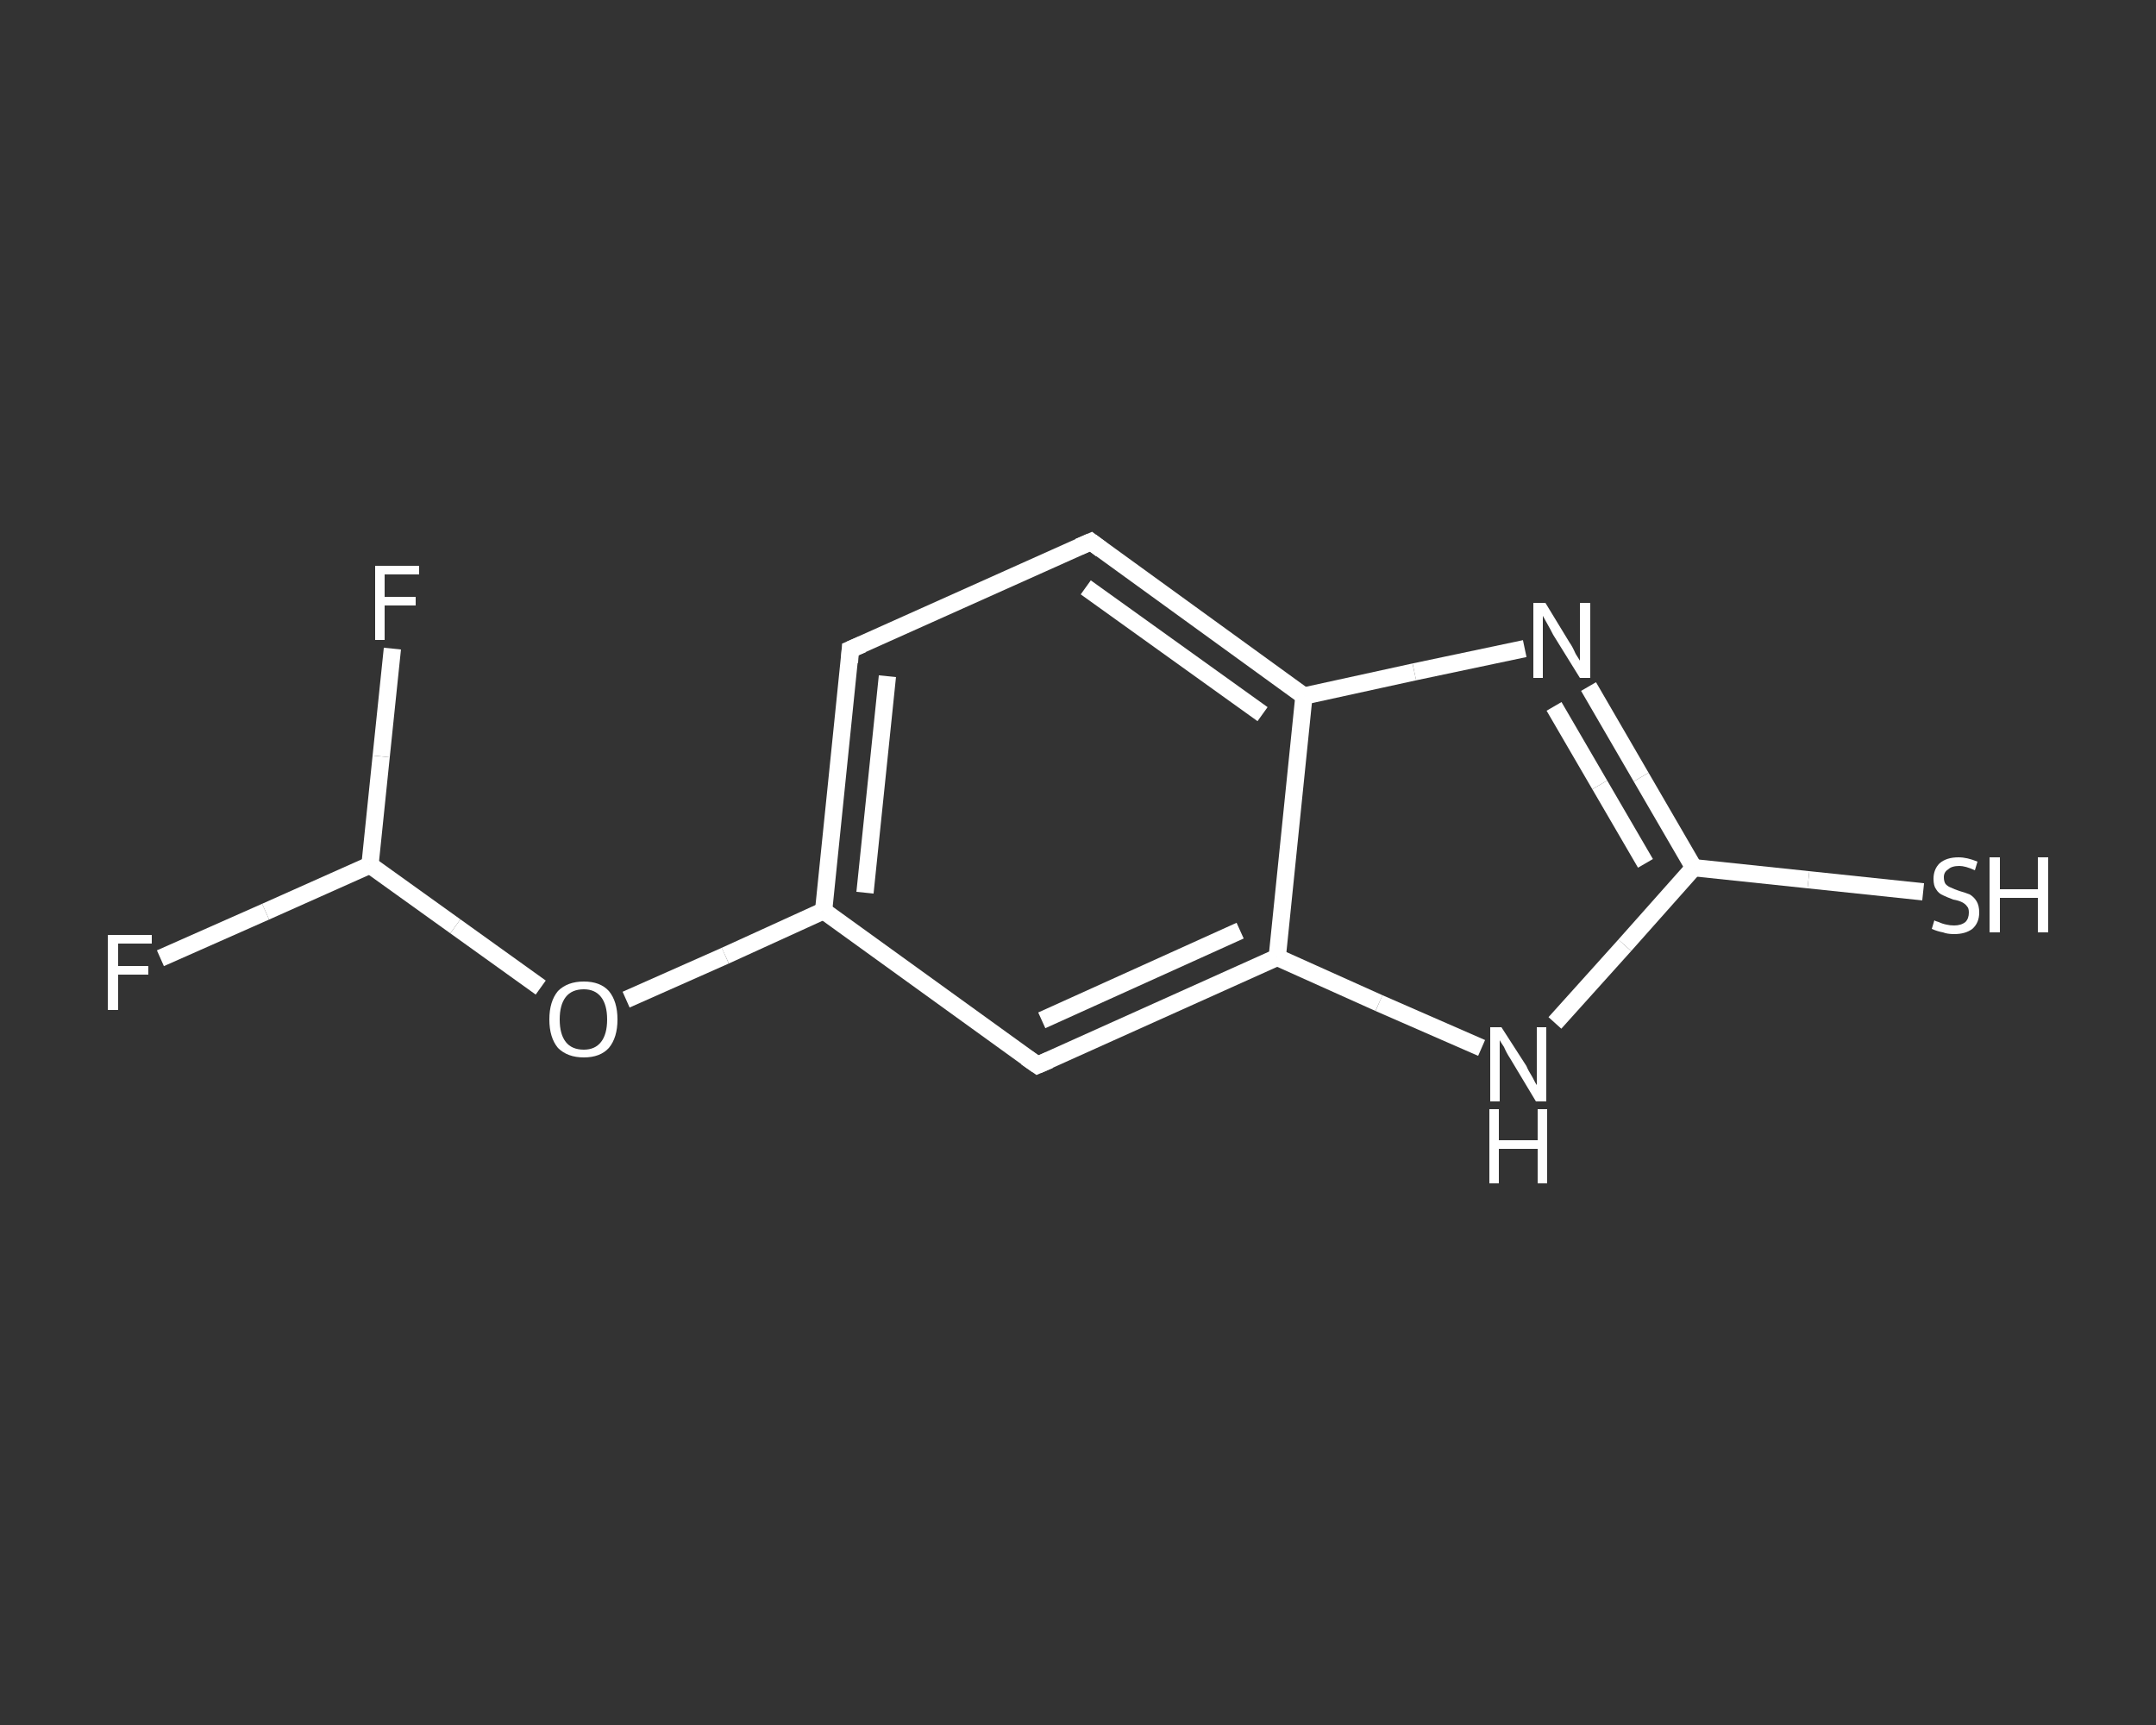 <?xml version='1.0' encoding='iso-8859-1'?>
<svg version='1.1' baseProfile='full'
              xmlns='http://www.w3.org/2000/svg'
                      xmlns:rdkit='http://www.rdkit.org/xml'
                      xmlns:xlink='http://www.w3.org/1999/xlink'
                  xml:space='preserve'
width='250px' height='200px' viewBox='0 0 250 200'>
<rect x="0" y="0" width="250" height="200" fill="#333333" stroke="none"/>
<!-- END OF HEADER -->
<rect style='opacity:1.0;fill:transparent;stroke:none' width='250.0' height='200.0' x='0.0' y='0.0'> </rect>
<path class='bond-0 atom-0 atom-1' d='M 18.6,111.1 L 30.8,105.7' style='fill:none;fill-rule:evenodd;stroke:#FFFFFF;stroke-width:2.0px;stroke-linecap:butt;stroke-linejoin:miter;stroke-opacity:1' />
<path class='bond-0 atom-0 atom-1' d='M 30.8,105.7 L 42.9,100.3' style='fill:none;fill-rule:evenodd;stroke:#FFFFFF;stroke-width:2.0px;stroke-linecap:butt;stroke-linejoin:miter;stroke-opacity:1' />
<path class='bond-1 atom-1 atom-2' d='M 42.9,100.3 L 44.2,87.7' style='fill:none;fill-rule:evenodd;stroke:#FFFFFF;stroke-width:2.0px;stroke-linecap:butt;stroke-linejoin:miter;stroke-opacity:1' />
<path class='bond-1 atom-1 atom-2' d='M 44.2,87.7 L 45.5,75.2' style='fill:none;fill-rule:evenodd;stroke:#FFFFFF;stroke-width:2.0px;stroke-linecap:butt;stroke-linejoin:miter;stroke-opacity:1' />
<path class='bond-2 atom-1 atom-3' d='M 42.9,100.3 L 52.8,107.4' style='fill:none;fill-rule:evenodd;stroke:#FFFFFF;stroke-width:2.0px;stroke-linecap:butt;stroke-linejoin:miter;stroke-opacity:1' />
<path class='bond-2 atom-1 atom-3' d='M 52.8,107.4 L 62.7,114.5' style='fill:none;fill-rule:evenodd;stroke:#FFFFFF;stroke-width:2.0px;stroke-linecap:butt;stroke-linejoin:miter;stroke-opacity:1' />
<path class='bond-3 atom-3 atom-4' d='M 72.6,115.9 L 84.1,110.8' style='fill:none;fill-rule:evenodd;stroke:#FFFFFF;stroke-width:2.0px;stroke-linecap:butt;stroke-linejoin:miter;stroke-opacity:1' />
<path class='bond-3 atom-3 atom-4' d='M 84.1,110.8 L 95.5,105.6' style='fill:none;fill-rule:evenodd;stroke:#FFFFFF;stroke-width:2.0px;stroke-linecap:butt;stroke-linejoin:miter;stroke-opacity:1' />
<path class='bond-4 atom-4 atom-5' d='M 95.5,105.6 L 98.6,75.3' style='fill:none;fill-rule:evenodd;stroke:#FFFFFF;stroke-width:2.0px;stroke-linecap:butt;stroke-linejoin:miter;stroke-opacity:1' />
<path class='bond-4 atom-4 atom-5' d='M 100.3,103.5 L 102.9,78.4' style='fill:none;fill-rule:evenodd;stroke:#FFFFFF;stroke-width:2.0px;stroke-linecap:butt;stroke-linejoin:miter;stroke-opacity:1' />
<path class='bond-5 atom-5 atom-6' d='M 98.6,75.3 L 126.5,62.8' style='fill:none;fill-rule:evenodd;stroke:#FFFFFF;stroke-width:2.0px;stroke-linecap:butt;stroke-linejoin:miter;stroke-opacity:1' />
<path class='bond-6 atom-6 atom-7' d='M 126.5,62.8 L 151.2,80.7' style='fill:none;fill-rule:evenodd;stroke:#FFFFFF;stroke-width:2.0px;stroke-linecap:butt;stroke-linejoin:miter;stroke-opacity:1' />
<path class='bond-6 atom-6 atom-7' d='M 125.9,68.1 L 146.4,82.8' style='fill:none;fill-rule:evenodd;stroke:#FFFFFF;stroke-width:2.0px;stroke-linecap:butt;stroke-linejoin:miter;stroke-opacity:1' />
<path class='bond-7 atom-7 atom-8' d='M 151.2,80.7 L 164.0,77.9' style='fill:none;fill-rule:evenodd;stroke:#FFFFFF;stroke-width:2.0px;stroke-linecap:butt;stroke-linejoin:miter;stroke-opacity:1' />
<path class='bond-7 atom-7 atom-8' d='M 164.0,77.9 L 176.8,75.2' style='fill:none;fill-rule:evenodd;stroke:#FFFFFF;stroke-width:2.0px;stroke-linecap:butt;stroke-linejoin:miter;stroke-opacity:1' />
<path class='bond-8 atom-8 atom-9' d='M 184.2,79.6 L 190.3,90.1' style='fill:none;fill-rule:evenodd;stroke:#FFFFFF;stroke-width:2.0px;stroke-linecap:butt;stroke-linejoin:miter;stroke-opacity:1' />
<path class='bond-8 atom-8 atom-9' d='M 190.3,90.1 L 196.4,100.6' style='fill:none;fill-rule:evenodd;stroke:#FFFFFF;stroke-width:2.0px;stroke-linecap:butt;stroke-linejoin:miter;stroke-opacity:1' />
<path class='bond-8 atom-8 atom-9' d='M 180.2,81.9 L 185.5,91.0' style='fill:none;fill-rule:evenodd;stroke:#FFFFFF;stroke-width:2.0px;stroke-linecap:butt;stroke-linejoin:miter;stroke-opacity:1' />
<path class='bond-8 atom-8 atom-9' d='M 185.5,91.0 L 190.8,100.1' style='fill:none;fill-rule:evenodd;stroke:#FFFFFF;stroke-width:2.0px;stroke-linecap:butt;stroke-linejoin:miter;stroke-opacity:1' />
<path class='bond-9 atom-9 atom-10' d='M 196.4,100.6 L 209.7,102.0' style='fill:none;fill-rule:evenodd;stroke:#FFFFFF;stroke-width:2.0px;stroke-linecap:butt;stroke-linejoin:miter;stroke-opacity:1' />
<path class='bond-9 atom-9 atom-10' d='M 209.7,102.0 L 223.0,103.4' style='fill:none;fill-rule:evenodd;stroke:#FFFFFF;stroke-width:2.0px;stroke-linecap:butt;stroke-linejoin:miter;stroke-opacity:1' />
<path class='bond-10 atom-9 atom-11' d='M 196.4,100.6 L 188.4,109.6' style='fill:none;fill-rule:evenodd;stroke:#FFFFFF;stroke-width:2.0px;stroke-linecap:butt;stroke-linejoin:miter;stroke-opacity:1' />
<path class='bond-10 atom-9 atom-11' d='M 188.4,109.6 L 180.3,118.6' style='fill:none;fill-rule:evenodd;stroke:#FFFFFF;stroke-width:2.0px;stroke-linecap:butt;stroke-linejoin:miter;stroke-opacity:1' />
<path class='bond-11 atom-11 atom-12' d='M 171.8,121.5 L 159.9,116.3' style='fill:none;fill-rule:evenodd;stroke:#FFFFFF;stroke-width:2.0px;stroke-linecap:butt;stroke-linejoin:miter;stroke-opacity:1' />
<path class='bond-11 atom-11 atom-12' d='M 159.9,116.3 L 148.1,111.0' style='fill:none;fill-rule:evenodd;stroke:#FFFFFF;stroke-width:2.0px;stroke-linecap:butt;stroke-linejoin:miter;stroke-opacity:1' />
<path class='bond-12 atom-12 atom-13' d='M 148.1,111.0 L 120.3,123.5' style='fill:none;fill-rule:evenodd;stroke:#FFFFFF;stroke-width:2.0px;stroke-linecap:butt;stroke-linejoin:miter;stroke-opacity:1' />
<path class='bond-12 atom-12 atom-13' d='M 143.8,107.9 L 120.8,118.3' style='fill:none;fill-rule:evenodd;stroke:#FFFFFF;stroke-width:2.0px;stroke-linecap:butt;stroke-linejoin:miter;stroke-opacity:1' />
<path class='bond-13 atom-13 atom-4' d='M 120.3,123.5 L 95.5,105.6' style='fill:none;fill-rule:evenodd;stroke:#FFFFFF;stroke-width:2.0px;stroke-linecap:butt;stroke-linejoin:miter;stroke-opacity:1' />
<path class='bond-14 atom-12 atom-7' d='M 148.1,111.0 L 151.2,80.7' style='fill:none;fill-rule:evenodd;stroke:#FFFFFF;stroke-width:2.0px;stroke-linecap:butt;stroke-linejoin:miter;stroke-opacity:1' />
<path d='M 98.5,76.8 L 98.6,75.3 L 100.0,74.7' style='fill:none;stroke:#FFFFFF;stroke-width:2.0px;stroke-linecap:butt;stroke-linejoin:miter;stroke-opacity:1;' />
<path d='M 125.1,63.4 L 126.5,62.8 L 127.7,63.7' style='fill:none;stroke:#FFFFFF;stroke-width:2.0px;stroke-linecap:butt;stroke-linejoin:miter;stroke-opacity:1;' />
<path d='M 121.7,122.9 L 120.3,123.5 L 119.0,122.6' style='fill:none;stroke:#FFFFFF;stroke-width:2.0px;stroke-linecap:butt;stroke-linejoin:miter;stroke-opacity:1;' />
<path class='atom-0' d='M 12.5 108.4
L 17.6 108.4
L 17.6 109.4
L 13.7 109.4
L 13.7 112.0
L 17.2 112.0
L 17.2 113.0
L 13.7 113.0
L 13.7 117.1
L 12.5 117.1
L 12.5 108.4
' fill='#FFFFFF'/>
<path class='atom-2' d='M 43.5 65.6
L 48.6 65.6
L 48.6 66.6
L 44.6 66.6
L 44.6 69.2
L 48.2 69.2
L 48.2 70.2
L 44.6 70.2
L 44.6 74.2
L 43.5 74.2
L 43.5 65.6
' fill='#FFFFFF'/>
<path class='atom-3' d='M 63.7 118.2
Q 63.7 116.1, 64.7 114.9
Q 65.8 113.8, 67.7 113.8
Q 69.6 113.8, 70.6 114.9
Q 71.6 116.1, 71.6 118.2
Q 71.6 120.3, 70.6 121.5
Q 69.6 122.6, 67.7 122.6
Q 65.8 122.6, 64.7 121.5
Q 63.7 120.3, 63.7 118.2
M 67.7 121.7
Q 69.0 121.7, 69.7 120.8
Q 70.4 119.9, 70.4 118.2
Q 70.4 116.5, 69.7 115.6
Q 69.0 114.7, 67.7 114.7
Q 66.3 114.7, 65.6 115.6
Q 64.9 116.5, 64.9 118.2
Q 64.9 119.9, 65.6 120.8
Q 66.3 121.7, 67.7 121.7
' fill='#FFFFFF'/>
<path class='atom-8' d='M 179.2 69.9
L 182.0 74.5
Q 182.3 74.9, 182.7 75.8
Q 183.2 76.6, 183.2 76.6
L 183.2 69.9
L 184.4 69.9
L 184.4 78.6
L 183.2 78.6
L 180.1 73.6
Q 179.8 73.0, 179.4 72.3
Q 179.0 71.6, 178.9 71.4
L 178.9 78.6
L 177.8 78.6
L 177.8 69.9
L 179.2 69.9
' fill='#FFFFFF'/>
<path class='atom-10' d='M 224.3 106.7
Q 224.4 106.8, 224.8 106.9
Q 225.2 107.1, 225.7 107.2
Q 226.1 107.3, 226.6 107.3
Q 227.4 107.3, 227.9 106.9
Q 228.3 106.5, 228.3 105.8
Q 228.3 105.3, 228.1 105.1
Q 227.9 104.8, 227.5 104.6
Q 227.1 104.4, 226.5 104.3
Q 225.7 104.0, 225.3 103.8
Q 224.8 103.6, 224.5 103.1
Q 224.2 102.7, 224.2 101.9
Q 224.2 100.8, 224.9 100.1
Q 225.7 99.4, 227.1 99.4
Q 228.1 99.4, 229.3 99.9
L 229.0 100.9
Q 227.9 100.4, 227.2 100.4
Q 226.3 100.4, 225.9 100.8
Q 225.4 101.1, 225.4 101.7
Q 225.4 102.2, 225.6 102.5
Q 225.9 102.8, 226.2 102.9
Q 226.6 103.1, 227.2 103.3
Q 227.9 103.5, 228.4 103.7
Q 228.9 104.0, 229.2 104.5
Q 229.5 105.0, 229.5 105.8
Q 229.5 107.0, 228.7 107.7
Q 227.9 108.3, 226.6 108.3
Q 225.8 108.3, 225.3 108.1
Q 224.7 108.0, 224.0 107.7
L 224.3 106.7
' fill='#FFFFFF'/>
<path class='atom-10' d='M 230.7 99.4
L 231.9 99.4
L 231.9 103.1
L 236.3 103.1
L 236.3 99.4
L 237.5 99.4
L 237.5 108.1
L 236.3 108.1
L 236.3 104.1
L 231.9 104.1
L 231.9 108.1
L 230.7 108.1
L 230.7 99.4
' fill='#FFFFFF'/>
<path class='atom-11' d='M 174.1 119.1
L 177.0 123.6
Q 177.2 124.1, 177.7 124.9
Q 178.1 125.7, 178.2 125.8
L 178.2 119.1
L 179.3 119.1
L 179.3 127.7
L 178.1 127.7
L 175.1 122.7
Q 174.7 122.1, 174.4 121.4
Q 174.0 120.8, 173.9 120.6
L 173.9 127.7
L 172.8 127.7
L 172.8 119.1
L 174.1 119.1
' fill='#FFFFFF'/>
<path class='atom-11' d='M 172.7 128.6
L 173.8 128.6
L 173.8 132.2
L 178.3 132.2
L 178.3 128.6
L 179.4 128.6
L 179.4 137.2
L 178.3 137.2
L 178.3 133.2
L 173.8 133.2
L 173.8 137.2
L 172.7 137.2
L 172.7 128.6
' fill='#FFFFFF'/>
</svg>
